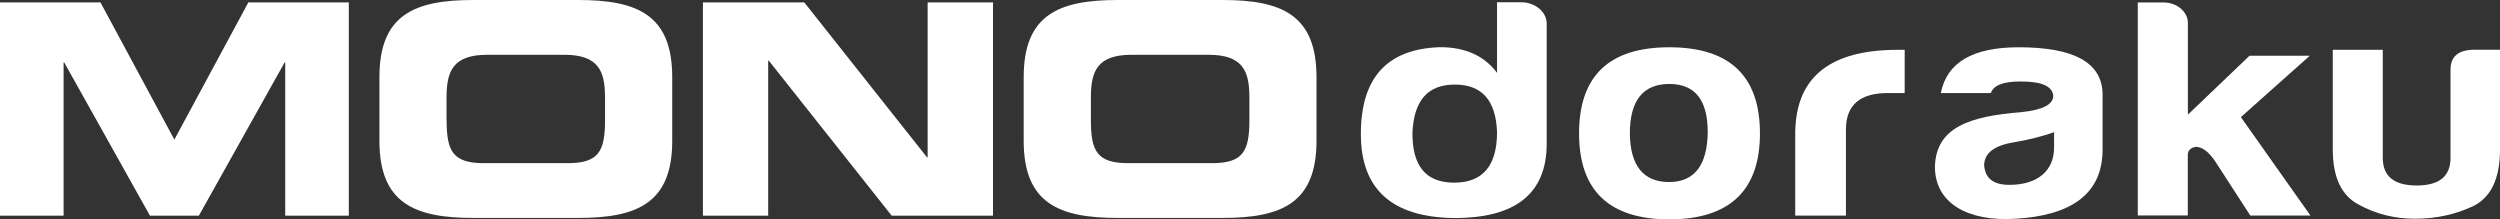 <svg xml:space="preserve" style="enable-background:new 0 0 283.46 24.86;" viewBox="0 0 283.46 24.86" y="0px" x="0px" xmlns:xlink="http://www.w3.org/1999/xlink" xmlns="http://www.w3.org/2000/svg" id="レイヤー_1" version="1.1">
<rect x="0" y="0" width="283.46" height="24.86" fill="#333333" stroke="none"/>
<style type="text/css">
	.st0{fill:#FFFFFF;}
</style>
<g>
	<path d="M0,0.27h11.39l8.38,15.56l8.39-15.56h11.39v24.18h-7.21V7.08h-0.07l-9.72,17.37H17L7.28,7.08H7.21v17.37H0
		V0.27z" class="st0"></path>
	<path d="M43.02,8.75C43.02,1.67,46.99,0,53.67,0h11.89c6.68,0,10.66,1.67,10.66,8.75v7.21c0,7.08-3.98,8.75-10.66,8.75
		H53.67c-6.68,0-10.65-1.67-10.65-8.75V8.75z M50.64,13.66c0,3.5,0.73,4.84,4.23,4.84h9.49c3.5,0,4.24-1.33,4.24-4.84v-2.61
		c0-3-0.74-4.84-4.64-4.84h-8.69c-3.9,0-4.64,1.84-4.64,4.84V13.66z" class="st0"></path>
	<path d="M79.7,0.27h11.49l13.92,17.57h0.07V0.27h7.41v24.18H101.1L87.17,6.88h-0.07v17.57H79.7V0.27z" class="st0"></path>
	<path d="M116.07,8.75c0-7.08,3.98-8.75,10.66-8.75h11.89c6.68,0,10.65,1.67,10.65,8.75v7.21
		c0,7.08-3.97,8.75-10.65,8.75h-11.89c-6.68,0-10.66-1.67-10.66-8.75V8.75z M123.69,13.66c0,3.5,0.73,4.84,4.24,4.84h9.48
		c3.51,0,4.25-1.33,4.25-4.84v-2.61c0-3-0.74-4.84-4.65-4.84h-8.68c-3.91,0-4.64,1.84-4.64,4.84V13.66z" class="st0"></path>
	<path d="M175.37,2.66V16.3c0,5.65-3.54,8.46-10.57,8.42c-6.99-0.11-10.5-3.27-10.5-9.53c0-6.39,2.99-9.66,9-9.84
		c2.81,0,4.99,0.96,6.44,2.91v-8h2.81C174.09,0.28,175.37,1.38,175.37,2.66z M160.15,14.99c-0.04,3.81,1.49,5.72,4.73,5.72
		c3.24,0,4.86-1.92,4.86-5.72c-0.13-3.62-1.71-5.4-4.78-5.4C161.9,9.59,160.33,11.37,160.15,14.99z" class="st0"></path>
	<path d="M199.55,15.13c0,6.47-3.45,9.74-10.28,9.74c-6.82,0-10.23-3.27-10.23-9.74c0-6.53,3.41-9.77,10.23-9.77
		C196.1,5.36,199.55,8.6,199.55,15.13z M184.8,15.13c0.04,3.66,1.54,5.51,4.44,5.51c2.89,0,4.34-1.92,4.39-5.65
		c0-3.66-1.45-5.47-4.35-5.47C186.29,9.52,184.8,11.4,184.8,15.13z" class="st0"></path>
	<path d="M203.56,14.74c0.17-6.07,4.04-9.09,11.59-9.09h0.81v4.9h-1.92c-3.16,0-4.74,1.38-4.74,4.12v9.78h-5.75V14.74z" class="st0"></path>
	<path d="M225.73,10.55h-5.67c0.68-3.48,3.63-5.19,8.83-5.19c6.23,0,9.38,1.71,9.51,5.19v6.39
		c0,5.19-3.75,7.5-9.85,7.86c-5.41,0.35-9.16-1.74-9.16-5.9c0.12-4.52,4.05-5.72,9.76-6.18c2.43-0.25,3.66-0.85,3.66-1.88
		c-0.12-1.07-1.32-1.6-3.66-1.6C227.14,9.23,226.04,9.66,225.73,10.55z M232.9,16.73v-1.74c-1.32,0.46-2.86,0.86-4.52,1.14
		c-2.26,0.35-3.41,1.24-3.41,2.63c0.13,1.49,1.07,2.2,2.86,2.2C230.98,20.96,232.9,19.4,232.9,16.73z" class="st0"></path>
	<path d="M248.07,2.59V13l6.99-6.68h6.83l-7.81,6.96l7.89,11.16h-6.82l-4.01-6.19c-0.73-1.06-1.45-1.6-2.18-1.6
		c-0.6,0.11-0.9,0.43-0.9,0.92v6.86h-5.67V0.28h2.94C246.84,0.28,248.07,1.35,248.07,2.59z" class="st0"></path>
	<path d="M283.46,16.94c0,3.24-0.97,5.37-2.98,6.4c-2.01,0.96-4.22,1.46-6.65,1.46c-2.34,0-4.43-0.53-6.39-1.6
		c-1.96-1.03-2.94-3.09-2.94-6.26V5.65h5.67V17.9c0,2.09,1.28,3.13,3.84,3.13c2.56,0,3.84-1.03,3.84-3.13V7.99
		c-0.04-1.56,0.85-2.35,2.73-2.35h2.89V16.94z" class="st0"></path>
</g>
</svg>
